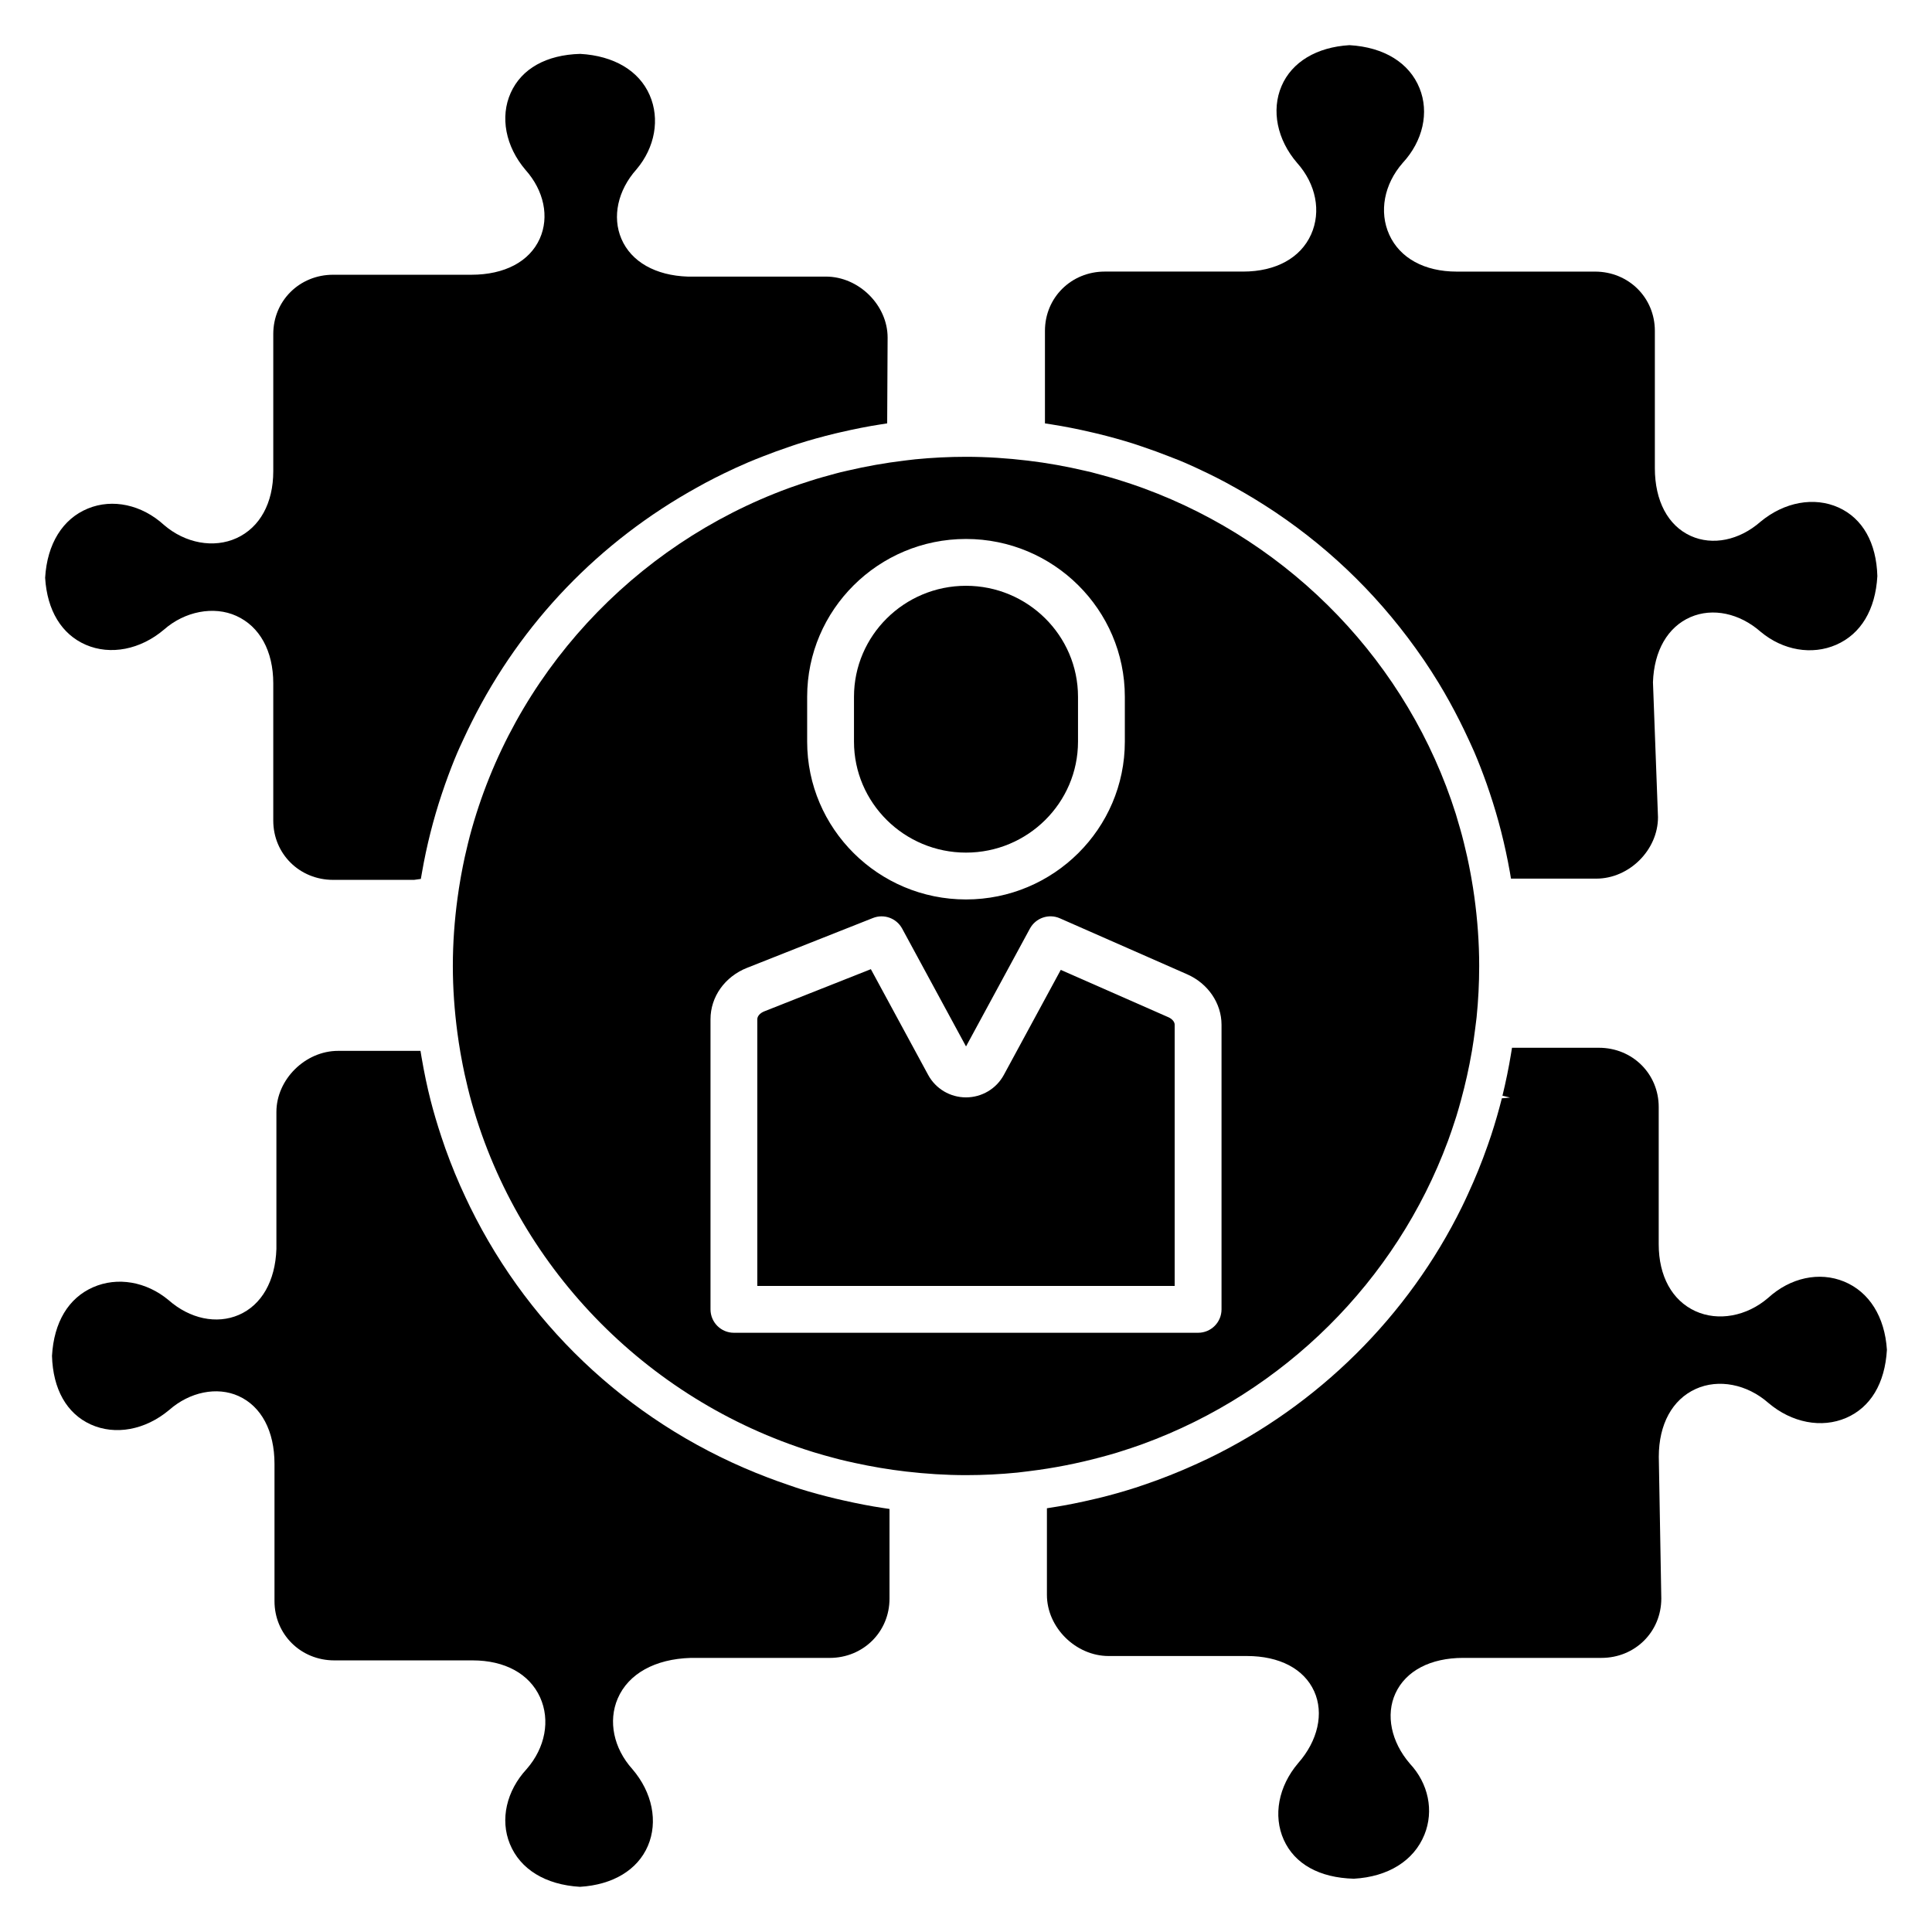 <?xml version="1.0" encoding="UTF-8"?>
<!-- Uploaded to: SVG Repo, www.svgrepo.com, Generator: SVG Repo Mixer Tools -->
<svg fill="#000000" width="800px" height="800px" version="1.1" viewBox="144 144 512 512" xmlns="http://www.w3.org/2000/svg">
 <g>
  <path d="m400 369.95c16.371 0 29.684-13.199 29.684-29.418v-11.875c0-16.223-13.316-29.418-29.684-29.418-16.371 0-29.684 13.199-29.684 29.418v11.875c-0.004 16.223 13.312 29.418 29.684 29.418z"/>
  <path d="m453.6 413.56c0-0.004-0.004-0.004 0 0l-28.488-12.531-15.078 27.824c-1.992 3.68-5.84 5.965-10.035 5.965s-8.043-2.281-10.035-5.969l-15.176-28.008-28.246 11.18c-1.105 0.438-1.848 1.27-1.848 2.078v70.691l110.61-0.004v-69.215c0-0.773-0.668-1.559-1.699-2.012z"/>
  <path d="m367.45 541.61-2.008-0.461c-3.43-0.828-6.484-1.66-9.34-2.555-0.766-0.234-1.52-0.5-2.269-0.758l-1.102-0.379c-1.773-0.602-3.539-1.234-5.289-1.906-34.613-13.145-62.617-38.609-78.863-71.707-0.367-0.742-0.719-1.492-1.18-2.469-0.988-2.113-1.949-4.242-2.836-6.414-0.902-2.184-1.746-4.394-2.543-6.617-0.359-1.02-0.711-2.039-1.051-3.078-1.133-3.43-2.062-6.562-2.848-9.641-0.91-3.562-1.688-7.258-2.398-11.406l-0.289-1.727h-21.828c-8.711 0-16.355 7.57-16.355 16.199v36.305c-0.285 8.488-3.918 14.859-9.973 17.473-5.856 2.527-12.965 1.043-18.598-3.922-5.914-4.93-13.578-6.238-20.004-3.414-6.519 2.856-10.387 9.25-10.895 18.188 0.25 8.828 3.898 15.285 10.266 18.176 6.488 2.941 14.438 1.488 20.789-3.836 5.453-4.797 12.684-6.269 18.383-3.695 6.055 2.738 9.527 9.289 9.527 17.977v36.375c0 8.805 6.961 15.703 15.855 15.703h36.648c8.543 0 15.055 3.562 17.875 9.781 2.758 6.07 1.379 13.379-3.562 19.027-5.363 5.797-7.07 13.395-4.445 19.824 2.727 6.695 9.406 10.84 18.578 11.375 8.711-0.52 15.273-4.473 18-10.844 2.75-6.418 1.18-14.211-4.125-20.363-4.961-5.539-6.441-12.703-3.867-18.695 2.816-6.566 9.891-10.484 19.344-10.762h36.828c8.887 0 15.855-6.898 15.855-15.703v-23.77l-1.762-0.266c-3.203-0.477-6.644-1.141-10.52-2.016z"/>
  <path d="m433.44 258.6 1.191 0.277c3.434 0.828 6.762 1.754 9.906 2.754l2.172 0.73c2.43 0.816 4.824 1.688 7.203 2.629l1.039 0.406c0.641 0.242 1.277 0.492 1.906 0.75 2.484 1.043 4.926 2.168 7.336 3.34 1.57 0.758 3.113 1.559 4.648 2.371 0.867 0.461 1.715 0.941 2.832 1.566 3.207 1.789 6.391 3.727 9.781 5.969l0.57 0.379c15.383 10.344 28.484 23.328 39.164 38.922l0.281 0.406c1.246 1.852 2.469 3.711 3.812 5.93 1.941 3.195 3.805 6.57 5.547 10.027 0.766 1.52 1.508 3.059 2.223 4.606l0.516 1.109c0.383 0.82 0.762 1.641 1.121 2.484 1.105 2.582 2.18 5.344 3.281 8.438 0.285 0.805 0.555 1.605 0.828 2.426 2.262 6.731 4.039 13.688 5.34 21l0.289 1.727h22.605c8.711 0 16.355-7.57 16.355-16.277l-1.332-35.777c0.285-8.355 3.918-14.648 9.969-17.262 5.852-2.523 12.957-1.039 18.598 3.922 5.902 4.914 13.562 6.227 20.004 3.414 6.519-2.856 10.387-9.25 10.895-18.188-0.25-8.828-3.898-15.285-10.266-18.176-6.465-2.922-14.395-1.492-20.734 3.789-5.613 4.91-12.676 6.344-18.438 3.742-6.055-2.738-9.527-9.289-9.527-17.977v-36.375c0-8.805-6.961-15.703-15.855-15.703h-36.648c-8.543 0-15.055-3.562-17.879-9.777-2.754-6.074-1.379-13.383 3.559-19.027 5.363-5.797 7.074-13.395 4.453-19.824-2.711-6.703-9.391-10.852-18.562-11.383-8.711 0.52-15.277 4.473-18 10.844-2.75 6.418-1.18 14.211 4.121 20.359 5.016 5.609 6.434 12.871 3.715 18.949-2.801 6.258-9.375 9.852-18.031 9.852h-36.648c-8.887 0-15.855 6.898-15.855 15.703v24.527l1.75 0.273c3.356 0.523 6.879 1.215 10.766 2.125z"/>
  <path d="m166.75 314.88c6.523 2.82 14.453 1.289 20.727-4.043 5.496-4.84 13.195-6.316 19.137-3.625 6.231 2.812 9.805 9.332 9.805 17.883v36.375c0 8.805 6.961 15.703 15.855 15.703h21.465l1.789-0.25 0.301-1.711c1.223-7.043 2.992-14.047 5.254-20.82 0.289-0.867 0.578-1.723 0.883-2.578 1.125-3.168 2.18-5.894 3.231-8.352 0.391-0.918 0.812-1.82 1.23-2.719l0.535-1.156c0.652-1.406 1.32-2.801 2.016-4.188 13.188-26.418 33.902-47.965 59.914-62.309l1.988-1.098c1.664-0.887 3.344-1.746 5.059-2.574 2.09-1.016 4.203-1.98 6.34-2.894 1.316-0.559 2.641-1.086 3.981-1.605 2.262-0.891 4.559-1.723 6.871-2.504l0.895-0.309c0.492-0.172 0.988-0.344 1.496-0.5 3.117-0.988 6.422-1.91 9.82-2.727l1.289-0.301c3.891-0.902 7.402-1.594 10.742-2.109l1.738-0.273 0.117-22.73c0-8.613-7.644-16.168-16.355-16.168l-36.582 0.004c-8.59-0.285-15.012-3.934-17.613-10.012-2.488-5.809-0.969-12.855 4.008-18.422 4.898-5.797 6.238-13.328 3.492-19.645-2.801-6.453-9.453-10.441-18.418-10.945-8.992 0.246-15.531 3.918-18.414 10.324-2.871 6.383-1.383 14.195 3.922 20.426 4.902 5.488 6.352 12.465 3.781 18.207-2.723 6.086-9.328 9.574-18.125 9.574h-36.648c-8.891 0-15.855 6.898-15.855 15.703v36.371c0 8.43-3.547 14.891-9.723 17.719-6.035 2.758-13.59 1.383-19.223-3.473-5.91-5.391-13.645-7.059-20.184-4.363-6.668 2.731-10.797 9.332-11.328 18.34 0.523 8.676 4.359 14.988 10.789 17.773z"/>
  <path d="m632.71 483.63c-6.555-2.699-14.234-1.066-20.141 4.328-5.68 4.887-13.246 6.266-19.27 3.508-6.18-2.828-9.723-9.289-9.723-17.719v-36.375c0-8.805-6.961-15.703-15.855-15.703h-23.023l-0.285 1.734c-0.59 3.606-1.348 7.297-2.246 10.973l2.008 0.492-2.168 0.199c-0.805 3.195-1.742 6.461-2.809 9.715-0.25 0.781-0.52 1.547-0.789 2.312l-0.156 0.449c-0.781 2.234-1.613 4.441-2.504 6.629-0.832 2.062-1.723 4.086-2.812 6.465-0.492 1.062-0.98 2.125-1.5 3.176-14.23 28.984-38.156 52.695-67.371 66.773-0.922 0.449-1.863 0.871-2.797 1.297l-0.621 0.281c-2.188 0.984-4.394 1.938-6.641 2.816-2.094 0.828-4.207 1.609-6.34 2.344l-0.734 0.25c-0.699 0.242-1.402 0.484-2.117 0.707-3.144 1.008-6.414 1.934-9.711 2.738l-1.043 0.238c-3.805 0.906-7.359 1.617-10.875 2.172l-1.742 0.277v22.957c0 8.633 7.644 16.199 16.355 16.199h36.648c8.648 0 15.145 3.414 17.828 9.359 2.621 5.809 0.996 13.09-4.258 19.039-5.219 6.137-6.68 13.918-3.809 20.301 2.883 6.406 9.418 10.078 18.586 10.32 9.086-0.516 15.902-4.769 18.695-11.676 2.562-6.324 1.059-13.559-3.859-18.82-4.981-5.793-6.441-12.93-3.824-18.625 2.746-5.977 9.293-9.402 17.953-9.402h36.648c8.887 0 15.855-6.898 15.855-15.738l-0.664-37.551c0-8.621 3.574-15.176 9.805-17.992 6.027-2.727 13.57-1.27 19.246 3.723 6.195 5.258 14.09 6.773 20.613 3.949 6.434-2.785 10.266-9.098 10.789-18.023-0.555-8.758-4.684-15.355-11.344-18.098z"/>
  <path d="m439.96 528.98c0.441-0.133 0.879-0.285 1.32-0.422 1.789-0.566 3.57-1.152 5.324-1.789 0.074-0.027 0.148-0.055 0.223-0.082 37.391-13.648 67.121-43.152 80.871-80.254 0.02-0.051 0.039-0.102 0.059-0.152 0.656-1.781 1.262-3.59 1.848-5.402 0.117-0.371 0.242-0.73 0.359-1.102 0.438-1.41 0.832-2.832 1.223-4.262 1.141-4.188 2.106-8.445 2.848-12.793 0.016-0.098 0.035-0.195 0.055-0.301 0.305-1.793 0.566-3.606 0.797-5.43 0.059-0.469 0.125-0.938 0.18-1.406l0.242-1.949c0.457-4.488 0.691-9.035 0.691-13.641 0-6.211-0.461-12.312-1.281-18.297-0.23-1.691-0.5-3.375-0.797-5.043-0.062-0.363-0.129-0.727-0.195-1.09-0.281-1.52-0.582-3.027-0.914-4.527-0.129-0.582-0.27-1.16-0.406-1.738-0.309-1.312-0.617-2.617-0.965-3.914-0.328-1.227-0.684-2.441-1.047-3.652-0.191-0.656-0.371-1.32-0.574-1.973-12.586-39.906-43.391-71.887-82.703-86.34-0.316-0.113-0.629-0.227-0.949-0.344-1.531-0.551-3.078-1.062-4.633-1.559-0.648-0.203-1.301-0.418-1.957-0.613-1.168-0.355-2.356-0.676-3.535-1-0.941-0.254-1.875-0.523-2.82-0.758-0.547-0.137-1.105-0.246-1.66-0.383-4.973-1.168-10.039-2.082-15.207-2.695-5.363-0.641-10.816-1.012-16.355-1.012-4.539 0-9.023 0.23-13.449 0.664l-2.238 0.262c-0.219 0.023-0.438 0.055-0.656 0.082-5.09 0.605-10.086 1.504-14.98 2.644-0.645 0.152-1.305 0.289-1.949 0.449-0.879 0.215-1.742 0.469-2.613 0.703-1.27 0.348-2.543 0.691-3.801 1.074-0.57 0.172-1.133 0.355-1.699 0.535-1.672 0.531-3.332 1.082-4.981 1.672-0.199 0.07-0.402 0.141-0.598 0.215-41.27 15.113-73.172 49.555-84.527 92.191-0.348 1.312-0.656 2.633-0.965 3.957-0.133 0.57-0.273 1.137-0.398 1.711-0.332 1.523-0.633 3.062-0.918 4.606-0.062 0.352-0.129 0.699-0.188 1.055-0.293 1.676-0.555 3.363-0.785 5.062-0.801 5.91-1.25 11.93-1.25 18.055 0 5.996 0.438 11.883 1.203 17.672 0.234 1.789 0.512 3.57 0.816 5.336 0.043 0.25 0.09 0.504 0.137 0.754 0.293 1.645 0.613 3.277 0.965 4.898 0.109 0.512 0.234 1.016 0.355 1.523 0.316 1.375 0.633 2.75 0.992 4.109 11.891 44.859 46.523 80.664 90.887 94.48 0.164 0.051 0.332 0.102 0.5 0.152 1.699 0.523 3.422 0.996 5.144 1.453 0.535 0.141 1.066 0.293 1.602 0.422 1.285 0.324 2.59 0.605 3.891 0.895 4.453 0.973 8.98 1.746 13.594 2.281 5.227 0.605 10.531 0.957 15.922 0.957 4.59 0 9.125-0.23 13.598-0.676l2.453-0.297c0.23-0.027 0.461-0.059 0.691-0.086 6.555-0.801 12.945-2.074 19.168-3.75 1.348-0.363 2.699-0.73 4.039-1.141zm-82.055-200.32c0-23.066 18.887-41.828 42.094-41.828 23.211 0 42.094 18.762 42.094 41.828v11.875c0 23.066-18.887 41.828-42.094 41.828-23.211 0-42.094-18.762-42.094-41.828zm-19.41 168.54c-3.43 0-6.203-2.777-6.203-6.203v-76.898c0-5.938 3.801-11.285 9.688-13.613l33.363-13.207c2.926-1.16 6.246 0.055 7.738 2.809l16.926 31.23 16.93-31.23c1.539-2.836 5.004-4.031 7.953-2.723l33.715 14.832c5.539 2.434 9.113 7.684 9.113 13.375v75.422c0 3.43-2.777 6.203-6.203 6.203h-123.02z"/>
 </g>
</svg>